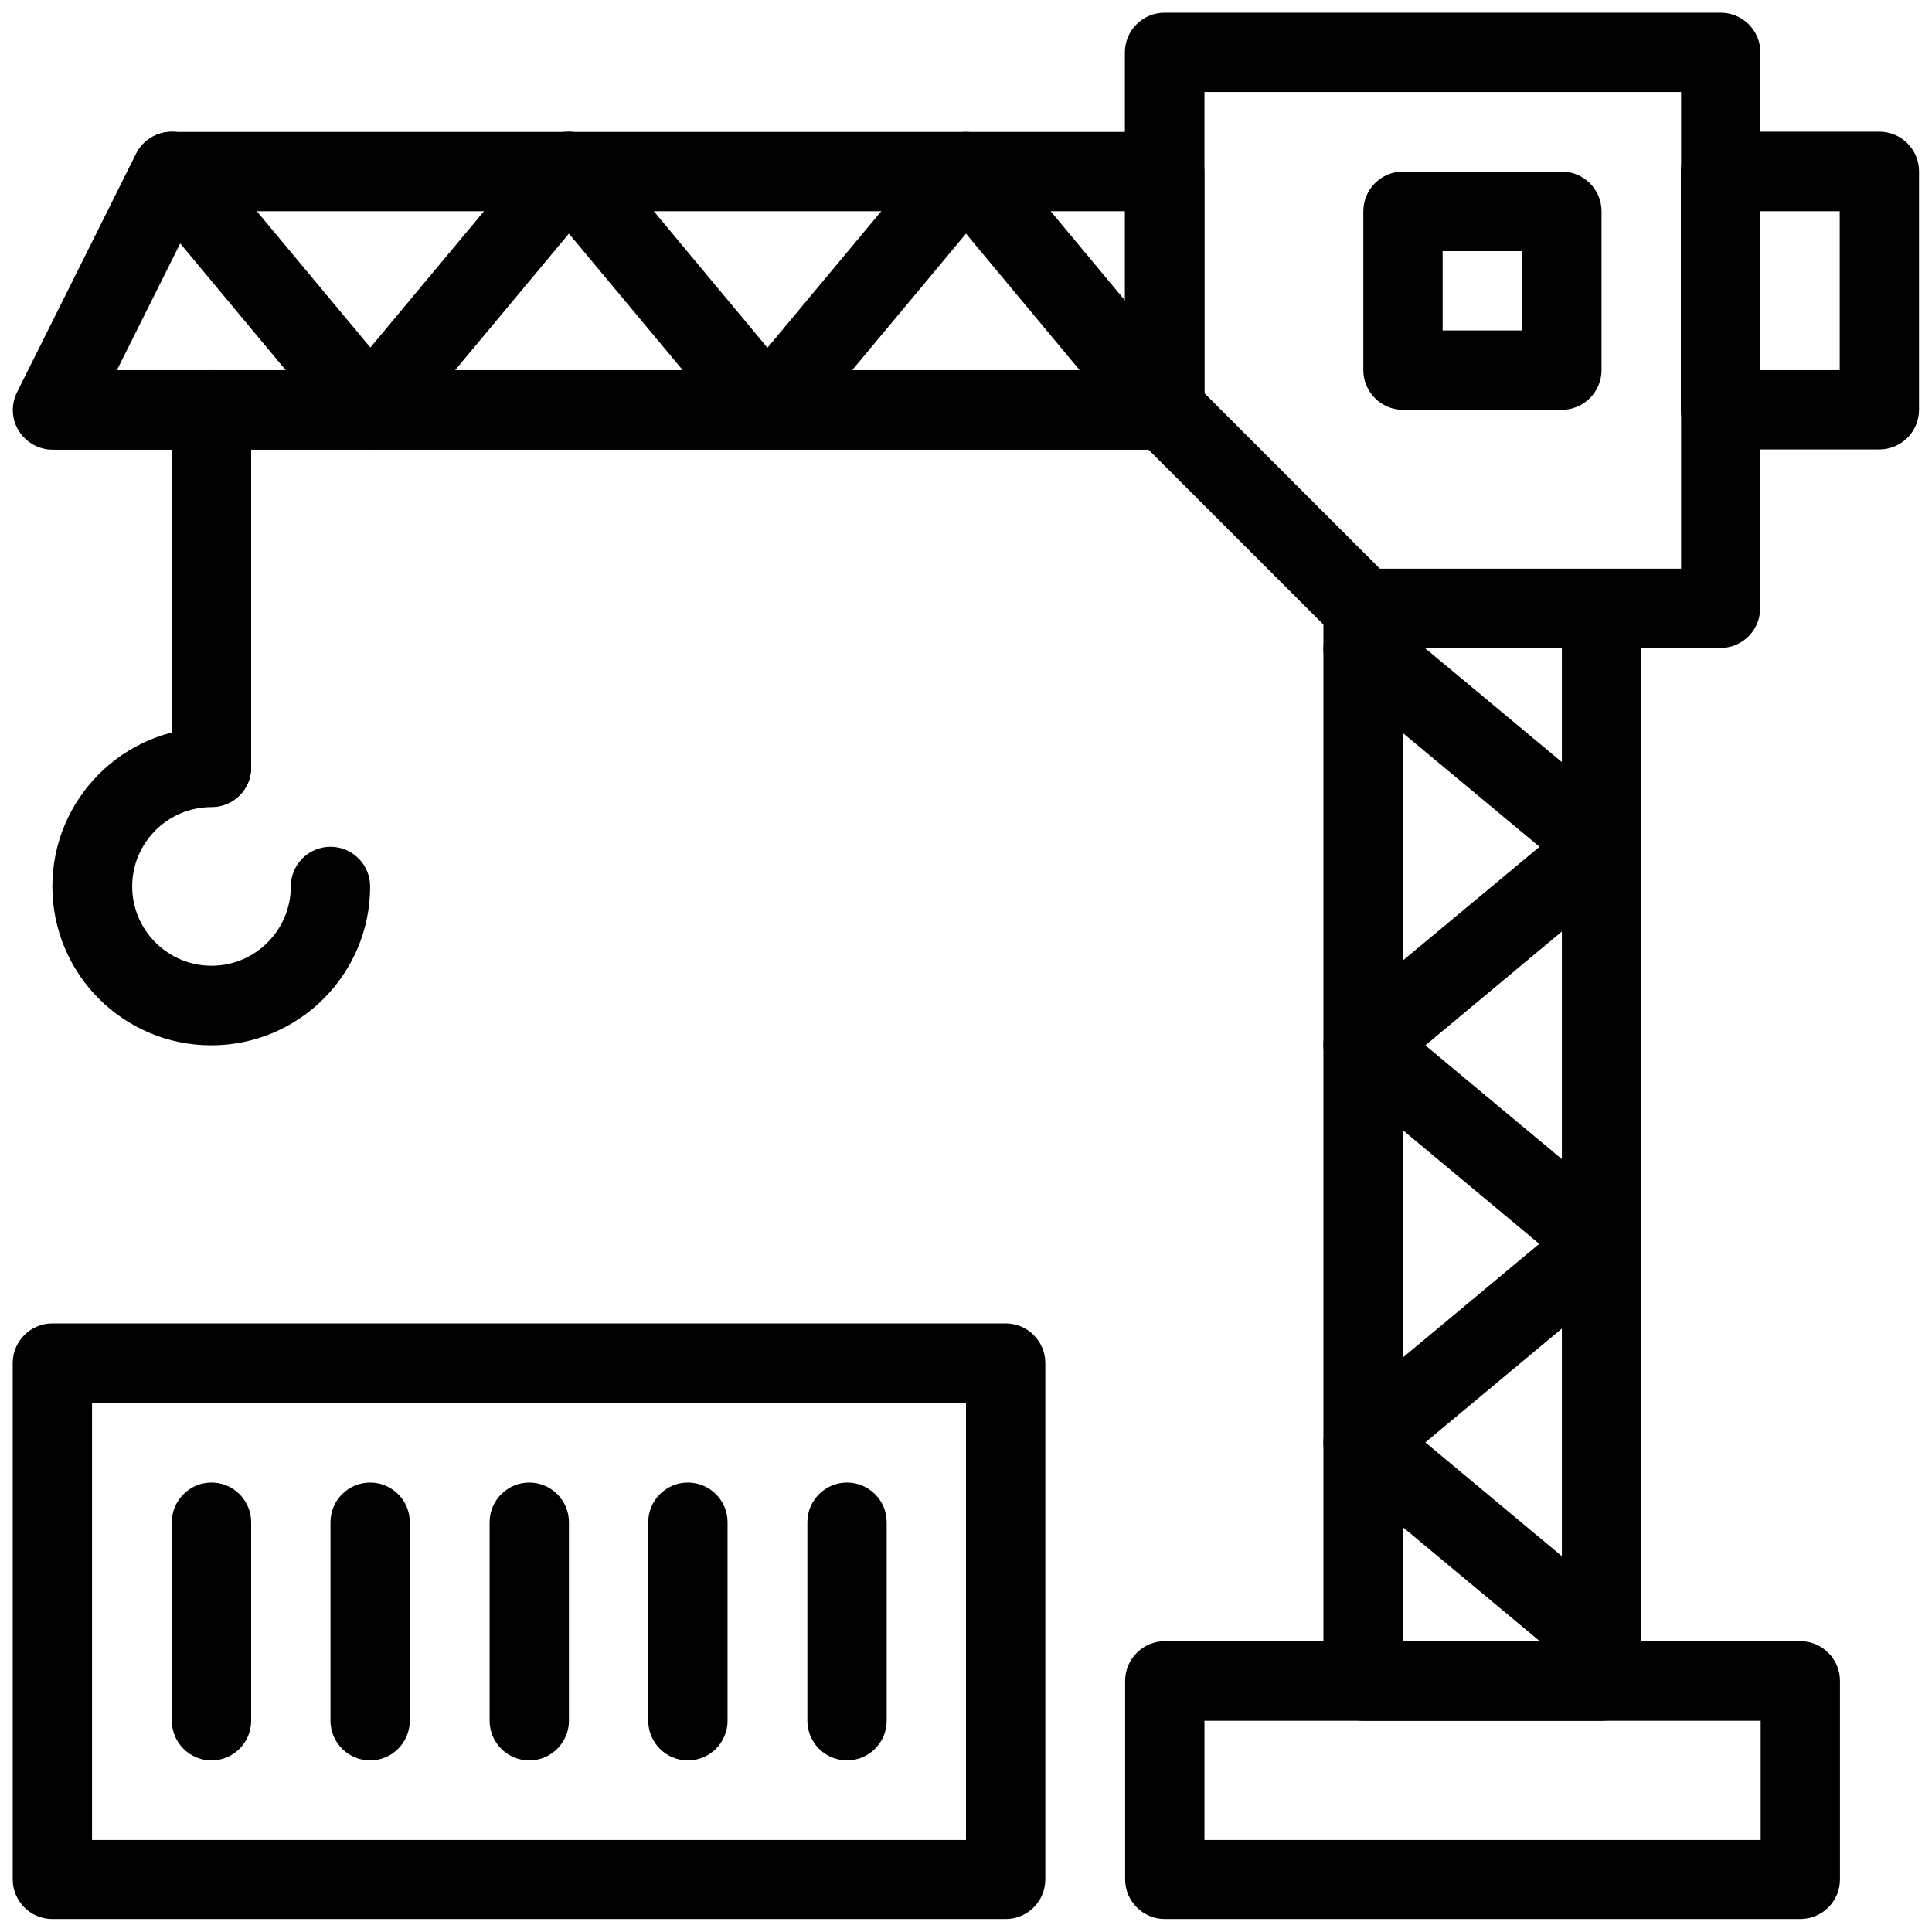<svg width="38" height="38" viewBox="0 0 38 38" fill="none" xmlns="http://www.w3.org/2000/svg">
<g clip-path="url(#clip0_372_86)">
<path fill-rule="evenodd" clip-rule="evenodd" d="M36.19 33.06C36.19 32.63 35.84 32.28 35.41 32.28H22.91C22.48 32.28 22.13 32.63 22.13 33.06V36.965C22.13 37.395 22.48 37.745 22.91 37.745H35.41C35.84 37.745 36.19 37.395 36.19 36.965V33.06ZM23.69 33.845V36.19H34.63V33.845H23.69Z" fill="black"/>
<path fill-rule="evenodd" clip-rule="evenodd" d="M34.625 1.03C34.625 0.6 34.275 0.25 33.845 0.25H22.905C22.475 0.25 22.125 0.6 22.125 1.03V8.06C22.125 8.265 22.205 8.465 22.355 8.61L26.26 12.515C26.405 12.66 26.605 12.745 26.81 12.745H33.84C34.27 12.745 34.62 12.395 34.62 11.965V1.03H34.625ZM23.69 1.81V7.735L27.14 11.185H33.065V1.81H23.69Z" fill="black"/>
<path fill-rule="evenodd" clip-rule="evenodd" d="M31.5 4.155C31.5 3.725 31.15 3.375 30.72 3.375H27.595C27.165 3.375 26.815 3.725 26.815 4.155V7.28C26.815 7.71 27.165 8.06 27.595 8.06H30.72C31.15 8.06 31.5 7.71 31.5 7.28V4.155ZM28.375 4.94V6.5H29.935V4.94H28.375Z" fill="black"/>
<path fill-rule="evenodd" clip-rule="evenodd" d="M32.28 11.97C32.28 11.54 31.93 11.19 31.5 11.19H26.81C26.38 11.19 26.03 11.54 26.03 11.97V33.065C26.03 33.495 26.38 33.845 26.81 33.845H31.5C31.93 33.845 32.28 33.495 32.28 33.065V11.97ZM27.595 12.75V32.28H30.72V12.75H27.595Z" fill="black"/>
<path fill-rule="evenodd" clip-rule="evenodd" d="M0.335 7.715C0.215 7.955 0.225 8.245 0.37 8.475C0.515 8.705 0.765 8.845 1.035 8.845H22.91C23.34 8.845 23.689 8.495 23.689 8.065V3.375C23.689 2.945 23.34 2.595 22.91 2.595H3.375C3.08 2.595 2.81 2.76 2.675 3.025L0.335 7.715ZM3.86 4.155L2.3 7.28H22.13V4.155H3.86Z" fill="black"/>
<path fill-rule="evenodd" clip-rule="evenodd" d="M33.06 8.06C33.06 8.49 33.41 8.84 33.84 8.84H36.965C37.395 8.84 37.745 8.49 37.745 8.06V3.37C37.745 2.94 37.395 2.59 36.965 2.59H33.84C33.41 2.59 33.06 2.94 33.06 3.37V8.06ZM34.625 4.155V7.28H36.185V4.155H34.625Z" fill="black"/>
<path fill-rule="evenodd" clip-rule="evenodd" d="M4.155 14.31C2.43 14.31 1.03 15.71 1.03 17.435C1.03 19.16 2.43 20.56 4.155 20.56C5.88 20.56 7.28 19.16 7.28 17.435C7.28 17.005 6.93 16.655 6.5 16.655C6.07 16.655 5.72 17.005 5.72 17.435C5.72 18.295 5.02 18.995 4.16 18.995C3.3 18.995 2.6 18.295 2.6 17.435C2.6 16.575 3.3 15.875 4.16 15.875C4.59 15.875 4.94 15.525 4.94 15.095C4.94 14.665 4.59 14.31 4.155 14.31Z" fill="black"/>
<path fill-rule="evenodd" clip-rule="evenodd" d="M4.94 15.095V8.06C4.94 7.63 4.59 7.28 4.16 7.28C3.73 7.28 3.38 7.63 3.38 8.06V15.09C3.38 15.52 3.73 15.87 4.16 15.87C4.59 15.87 4.94 15.525 4.94 15.095Z" fill="black"/>
<path fill-rule="evenodd" clip-rule="evenodd" d="M30.28 16.655L26.31 13.35C25.98 13.075 25.935 12.58 26.21 12.25C26.485 11.92 26.98 11.875 27.31 12.15L32 16.055C32.18 16.205 32.28 16.425 32.28 16.655C32.28 16.885 32.175 17.105 32 17.255L28.035 20.56L32 23.865C32.18 24.015 32.28 24.235 32.28 24.465C32.28 24.695 32.175 24.915 32 25.065L28.035 28.37L32 31.675C32.33 31.95 32.375 32.445 32.1 32.775C31.825 33.105 31.33 33.15 31 32.875L26.31 28.97C26.13 28.82 26.03 28.6 26.03 28.37C26.03 28.14 26.135 27.92 26.31 27.77L30.275 24.465L26.31 21.16C26.13 21.01 26.03 20.79 26.03 20.56C26.03 20.33 26.135 20.11 26.31 19.96L30.28 16.655Z" fill="black"/>
<path fill-rule="evenodd" clip-rule="evenodd" d="M15.095 6.84L18.4 2.875C18.55 2.695 18.77 2.595 19 2.595C19.23 2.595 19.45 2.7 19.6 2.875L23.505 7.565C23.78 7.895 23.735 8.39 23.405 8.665C23.075 8.94 22.58 8.895 22.305 8.565L19 4.595L15.695 8.56C15.545 8.74 15.325 8.84 15.095 8.84C14.865 8.84 14.645 8.735 14.495 8.56L11.19 4.595L7.885 8.56C7.735 8.74 7.515 8.84 7.285 8.84C7.055 8.84 6.835 8.735 6.685 8.56L2.78 3.87C2.505 3.54 2.55 3.045 2.88 2.77C3.21 2.495 3.705 2.54 3.98 2.87L7.285 6.835L10.59 2.87C10.74 2.69 10.96 2.59 11.19 2.59C11.42 2.59 11.64 2.695 11.79 2.87L15.095 6.84Z" fill="black"/>
<path fill-rule="evenodd" clip-rule="evenodd" d="M20.56 26.81C20.56 26.38 20.21 26.03 19.78 26.03H1.03C0.6 26.03 0.25 26.38 0.25 26.81V36.965C0.25 37.395 0.6 37.745 1.03 37.745H19.78C20.21 37.745 20.56 37.395 20.56 36.965V26.81ZM1.81 27.595V36.19H19V27.595H1.81Z" fill="black"/>
<path fill-rule="evenodd" clip-rule="evenodd" d="M4.94 33.845V29.94C4.94 29.51 4.59 29.16 4.16 29.16C3.73 29.16 3.38 29.51 3.38 29.94V33.845C3.38 34.275 3.73 34.625 4.16 34.625C4.59 34.625 4.94 34.275 4.94 33.845Z" fill="black"/>
<path fill-rule="evenodd" clip-rule="evenodd" d="M8.06 33.845V29.94C8.06 29.51 7.71 29.16 7.28 29.16C6.85 29.16 6.5 29.51 6.5 29.94V33.845C6.5 34.275 6.85 34.625 7.28 34.625C7.71 34.625 8.06 34.275 8.06 33.845Z" fill="black"/>
<path fill-rule="evenodd" clip-rule="evenodd" d="M11.19 33.845V29.94C11.19 29.51 10.84 29.16 10.41 29.16C9.98 29.16 9.63 29.51 9.63 29.94V33.845C9.63 34.275 9.98 34.625 10.41 34.625C10.84 34.625 11.19 34.275 11.19 33.845Z" fill="black"/>
<path fill-rule="evenodd" clip-rule="evenodd" d="M14.31 33.845V29.94C14.31 29.51 13.96 29.16 13.53 29.16C13.1 29.16 12.75 29.51 12.75 29.94V33.845C12.75 34.275 13.1 34.625 13.53 34.625C13.96 34.625 14.31 34.275 14.31 33.845Z" fill="black"/>
<path fill-rule="evenodd" clip-rule="evenodd" d="M17.44 33.845V29.94C17.44 29.51 17.09 29.16 16.66 29.16C16.23 29.16 15.88 29.51 15.88 29.94V33.845C15.88 34.275 16.23 34.625 16.66 34.625C17.09 34.625 17.44 34.275 17.44 33.845Z" fill="black"/>
</g>
<defs>
<clipPath id="clip0_372_86">
<rect width="38" height="38" fill="white"/>
</clipPath>
</defs>
</svg>
